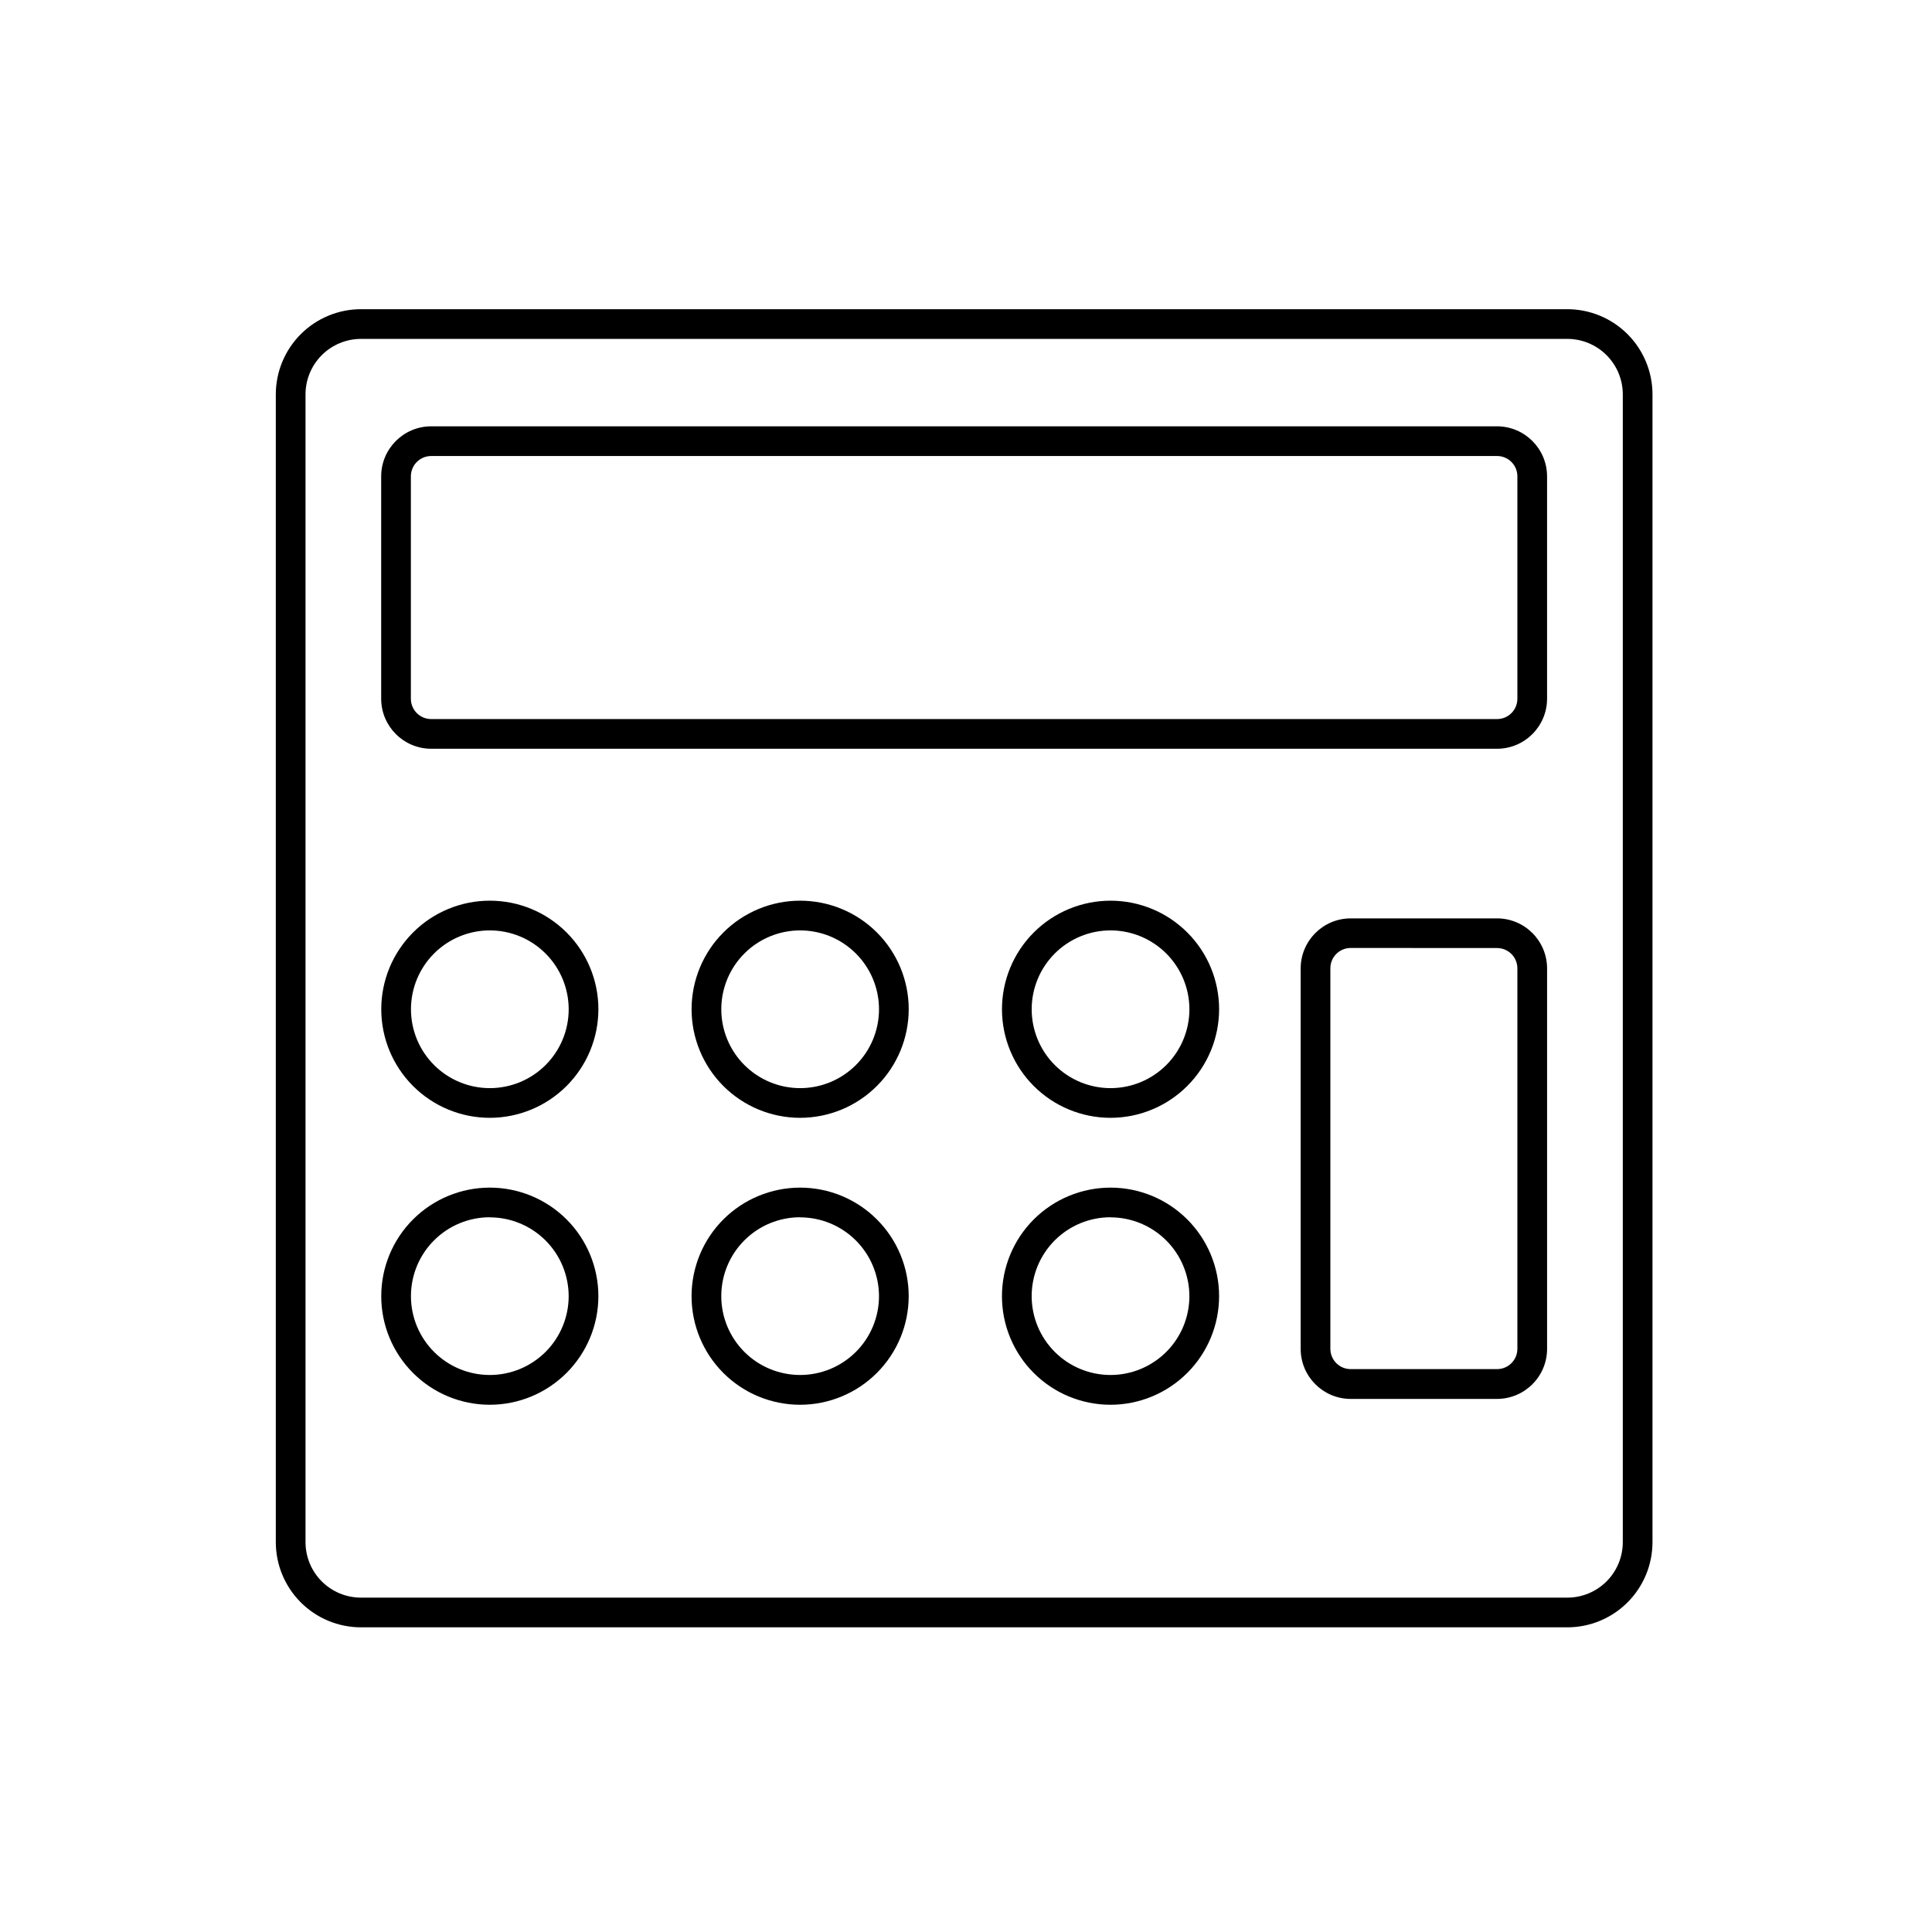 <?xml version="1.0" encoding="UTF-8"?>
<!-- The Best Svg Icon site in the world: iconSvg.co, Visit us! https://iconsvg.co -->
<svg fill="#000000" width="800px" height="800px" version="1.1" viewBox="144 144 512 512" xmlns="http://www.w3.org/2000/svg">
 <g>
  <path d="m559.37 575.26h-319.72c-5.981-0.004-11.715-2.383-15.941-6.613-4.231-4.231-6.609-9.961-6.617-15.945v-304.2c0.008-5.981 2.387-11.715 6.617-15.945 4.227-4.231 9.961-6.609 15.941-6.617h319.72c5.981 0.008 11.715 2.387 15.945 6.617 4.227 4.231 6.606 9.965 6.613 15.945v304.2c-0.008 5.984-2.387 11.715-6.613 15.945-4.231 4.231-9.965 6.609-15.945 6.613zm-319.72-341.45c-3.894 0.008-7.625 1.555-10.379 4.312-2.754 2.754-4.301 6.484-4.305 10.379v304.2c0.004 3.894 1.551 7.629 4.305 10.383 2.754 2.754 6.484 4.301 10.379 4.305h319.72c3.894-0.004 7.629-1.551 10.383-4.305 2.75-2.754 4.301-6.488 4.305-10.383v-304.2c-0.004-3.894-1.555-7.625-4.305-10.379-2.754-2.758-6.488-4.305-10.383-4.312z"/>
  <path d="m540.74 342.43h-282.47c-7.305-0.016-13.227-5.926-13.254-13.23v-58.977c0.016-7.309 5.938-13.23 13.25-13.246h282.47c7.309 0.016 13.234 5.938 13.254 13.246v58.977c-0.031 7.305-5.953 13.215-13.254 13.23zm-282.47-77.582c-2.973 0-5.379 2.406-5.383 5.375v58.977c0.012 2.965 2.418 5.359 5.383 5.359h282.47c2.961 0 5.367-2.394 5.379-5.359v-58.977c0-2.969-2.406-5.375-5.375-5.375zm282.47 249.88h-38.801c-7.309-0.016-13.227-5.934-13.25-13.242v-100.86c0.02-7.312 5.941-13.23 13.25-13.25h38.801c7.301 0.016 13.219 5.922 13.254 13.223v100.86c-0.008 7.316-5.938 13.25-13.254 13.266zm-38.801-119.51v0.004c-2.969 0-5.375 2.406-5.379 5.375v100.86c0.008 2.965 2.41 5.367 5.379 5.371h38.801c2.957 0 5.363-2.391 5.379-5.348v-100.86c0-2.969-2.406-5.375-5.375-5.379zm-228.15 45.016c-7.629-0.004-14.945-3.039-20.336-8.438s-8.418-12.719-8.414-20.348c0.004-7.629 3.035-14.945 8.434-20.34 5.394-5.391 12.715-8.422 20.344-8.418 7.629 0 14.945 3.031 20.34 8.43 5.394 5.394 8.426 12.711 8.426 20.34-0.008 7.633-3.043 14.949-8.441 20.344-5.398 5.394-12.719 8.426-20.352 8.43zm0-49.668c-5.539 0.004-10.855 2.211-14.77 6.133-3.918 3.922-6.113 9.242-6.109 14.781 0.004 5.543 2.207 10.855 6.129 14.773 3.922 3.918 9.238 6.117 14.781 6.113 5.543-0.004 10.855-2.207 14.773-6.125 3.918-3.922 6.117-9.238 6.117-14.781-0.008-5.543-2.215-10.859-6.137-14.777-3.922-3.918-9.238-6.117-14.785-6.117zm82.258 49.668c-7.629 0-14.949-3.031-20.344-8.426-5.394-5.398-8.426-12.715-8.426-20.348 0-7.629 3.031-14.949 8.426-20.344 5.394-5.394 12.715-8.426 20.344-8.426 7.633 0 14.949 3.031 20.348 8.426 5.394 5.394 8.426 12.715 8.426 20.344-0.008 7.629-3.043 14.945-8.438 20.336-5.391 5.394-12.707 8.43-20.336 8.438zm0-49.668c-5.543 0-10.859 2.203-14.777 6.121-3.922 3.922-6.121 9.238-6.121 14.781s2.203 10.859 6.121 14.777c3.922 3.922 9.238 6.121 14.781 6.121s10.859-2.203 14.777-6.125c3.922-3.918 6.121-9.238 6.121-14.781-0.008-5.539-2.211-10.852-6.129-14.77-3.918-3.918-9.23-6.121-14.773-6.125zm82.258 49.668c-7.629 0-14.949-3.031-20.344-8.426-5.394-5.398-8.426-12.715-8.426-20.348 0-7.629 3.031-14.949 8.426-20.344 5.394-5.394 12.715-8.426 20.344-8.426 7.633 0 14.949 3.031 20.348 8.426 5.394 5.394 8.426 12.715 8.426 20.344-0.008 7.629-3.043 14.945-8.438 20.336-5.394 5.394-12.707 8.43-20.336 8.438zm0-49.668c-5.543 0-10.859 2.203-14.777 6.121-3.922 3.922-6.121 9.238-6.121 14.781s2.203 10.859 6.121 14.777c3.922 3.922 9.238 6.121 14.781 6.121 5.543 0 10.859-2.203 14.777-6.125 3.922-3.918 6.121-9.238 6.121-14.781-0.008-5.539-2.211-10.852-6.129-14.77-3.918-3.918-9.23-6.121-14.773-6.125zm-164.52 125.71c-7.629-0.004-14.945-3.039-20.336-8.438s-8.418-12.719-8.414-20.348c0.004-7.629 3.035-14.945 8.434-20.34 5.398-5.391 12.719-8.422 20.348-8.418 7.629 0.004 14.945 3.035 20.34 8.434 5.394 5.394 8.422 12.715 8.422 20.344-0.008 7.633-3.047 14.945-8.445 20.34-5.398 5.394-12.715 8.426-20.348 8.426zm0-49.691c-5.539 0.008-10.852 2.211-14.766 6.133-3.918 3.918-6.113 9.234-6.113 14.773 0 5.539 2.203 10.855 6.121 14.773 3.914 3.918 9.227 6.121 14.77 6.121 5.539 0.004 10.855-2.195 14.777-6.109 3.918-3.914 6.125-9.227 6.133-14.766-0.008-5.543-2.211-10.859-6.137-14.781-3.922-3.918-9.238-6.117-14.785-6.117zm82.258 49.691c-7.629 0-14.949-3.031-20.344-8.426-5.398-5.394-8.43-12.715-8.426-20.348 0-7.629 3.031-14.949 8.426-20.344 5.398-5.394 12.719-8.426 20.348-8.426 7.633 0 14.949 3.035 20.344 8.43 5.398 5.398 8.426 12.715 8.426 20.348-0.008 7.629-3.043 14.941-8.438 20.332-5.394 5.394-12.707 8.426-20.336 8.434zm0-49.691c-5.543 0-10.859 2.203-14.777 6.121-3.918 3.922-6.121 9.238-6.121 14.781 0 5.543 2.203 10.859 6.121 14.777s9.234 6.121 14.777 6.121 10.859-2.203 14.781-6.121c3.918-3.918 6.121-9.234 6.121-14.777-0.012-5.539-2.219-10.844-6.137-14.758s-9.227-6.113-14.766-6.117zm82.258 49.691c-7.629 0-14.949-3.031-20.344-8.426-5.398-5.394-8.43-12.715-8.426-20.348 0-7.629 3.031-14.949 8.426-20.344 5.398-5.394 12.719-8.426 20.348-8.426 7.633 0 14.949 3.035 20.344 8.43 5.398 5.398 8.426 12.715 8.426 20.348-0.008 7.629-3.043 14.941-8.438 20.332-5.394 5.394-12.707 8.426-20.336 8.434zm0-49.691c-5.543 0-10.859 2.203-14.777 6.121-3.918 3.922-6.121 9.238-6.121 14.781 0 5.543 2.203 10.859 6.121 14.777 3.918 3.918 9.234 6.121 14.777 6.121 5.543 0 10.859-2.203 14.781-6.121 3.918-3.918 6.121-9.234 6.121-14.777-0.012-5.539-2.219-10.844-6.137-14.758-3.918-3.914-9.227-6.113-14.766-6.117z"/>
 </g>
</svg>